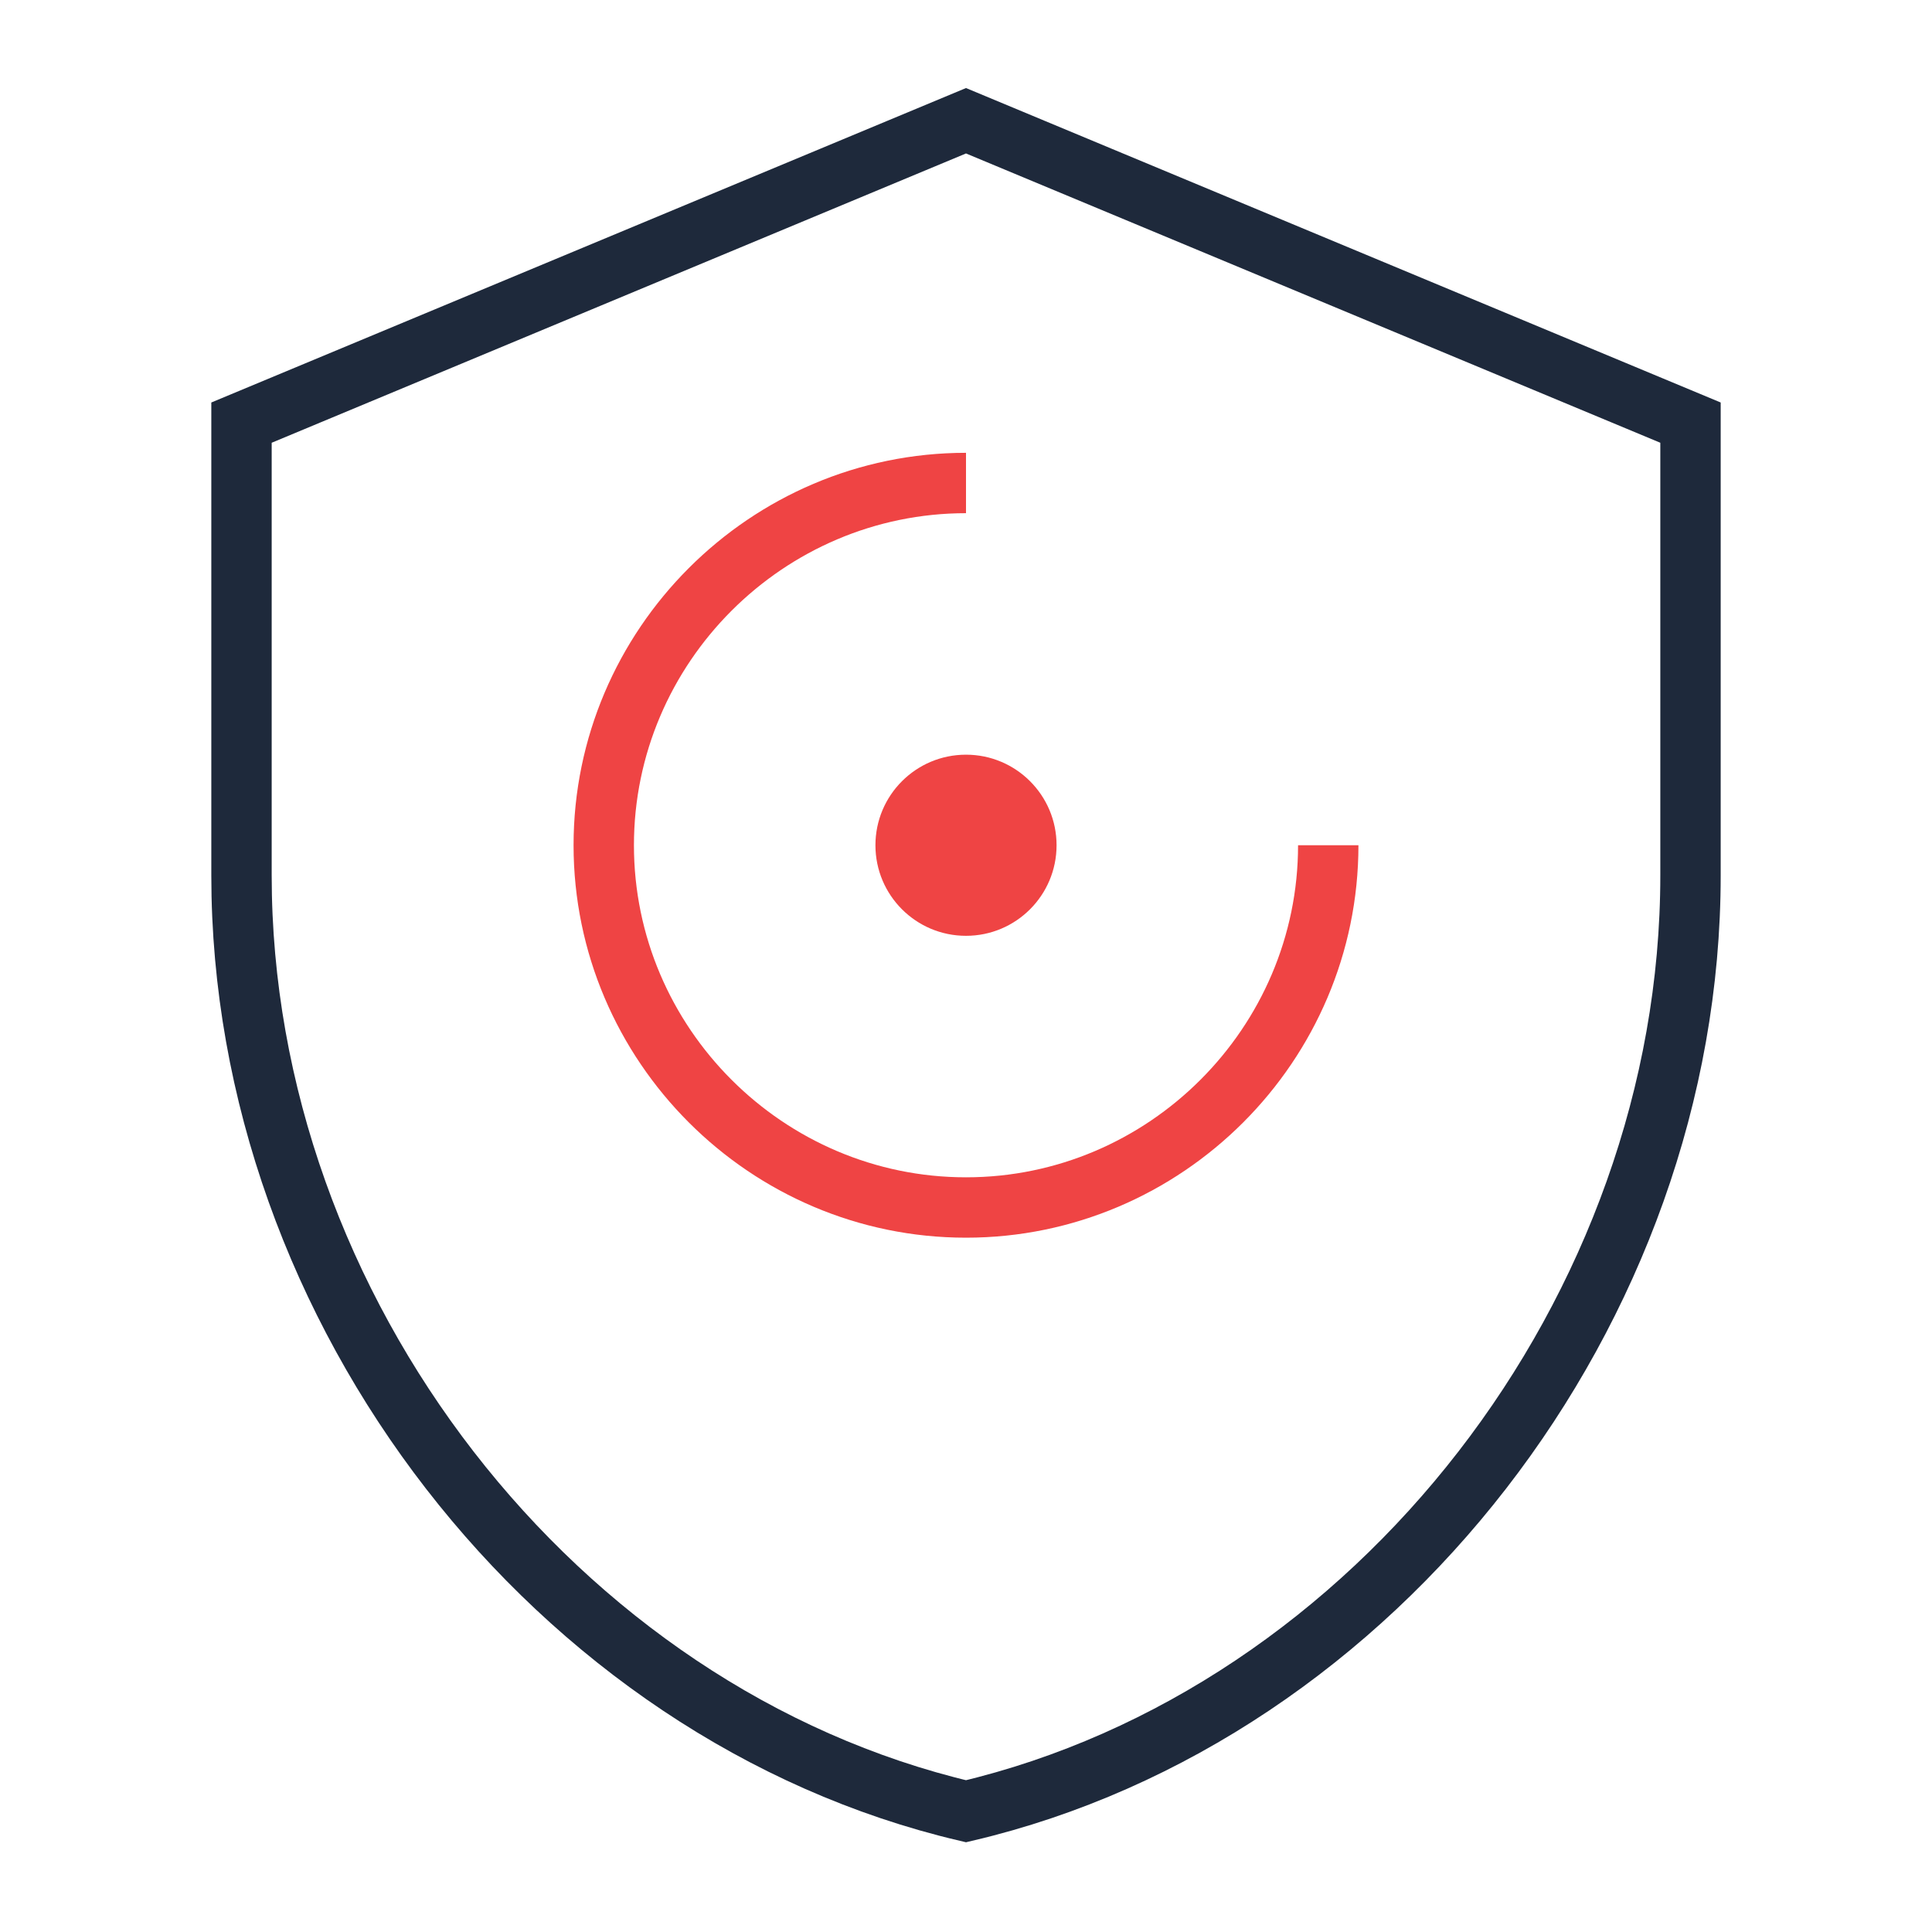 <?xml version="1.0" encoding="UTF-8"?>
<svg width="32" height="32" viewBox="0 0 32 32" fill="none" xmlns="http://www.w3.org/2000/svg">
    <!-- Shield outline -->
    <path
        d="M16 2L4 7V14.5C4 21.7 9.2 28.4 16 30C22.8 28.4 28 21.7 28 14.5V7L16 2Z"
        stroke="#1E293B"
        strokeWidth="2"
        strokeLinecap="round"
        strokeLinejoin="round"
    />
    <!-- Copyright symbol -->
    <path
        d="M16 8C12.7 8 10 10.7 10 14C10 17.3 12.7 20 16 20C19.3 20 22 17.3 22 14"
        stroke="#EF4444"
        strokeWidth="2"
        strokeLinecap="round"
    />
    <!-- Small dot -->
    <circle cx="16" cy="14" r="1.5" fill="#EF4444" />
</svg>